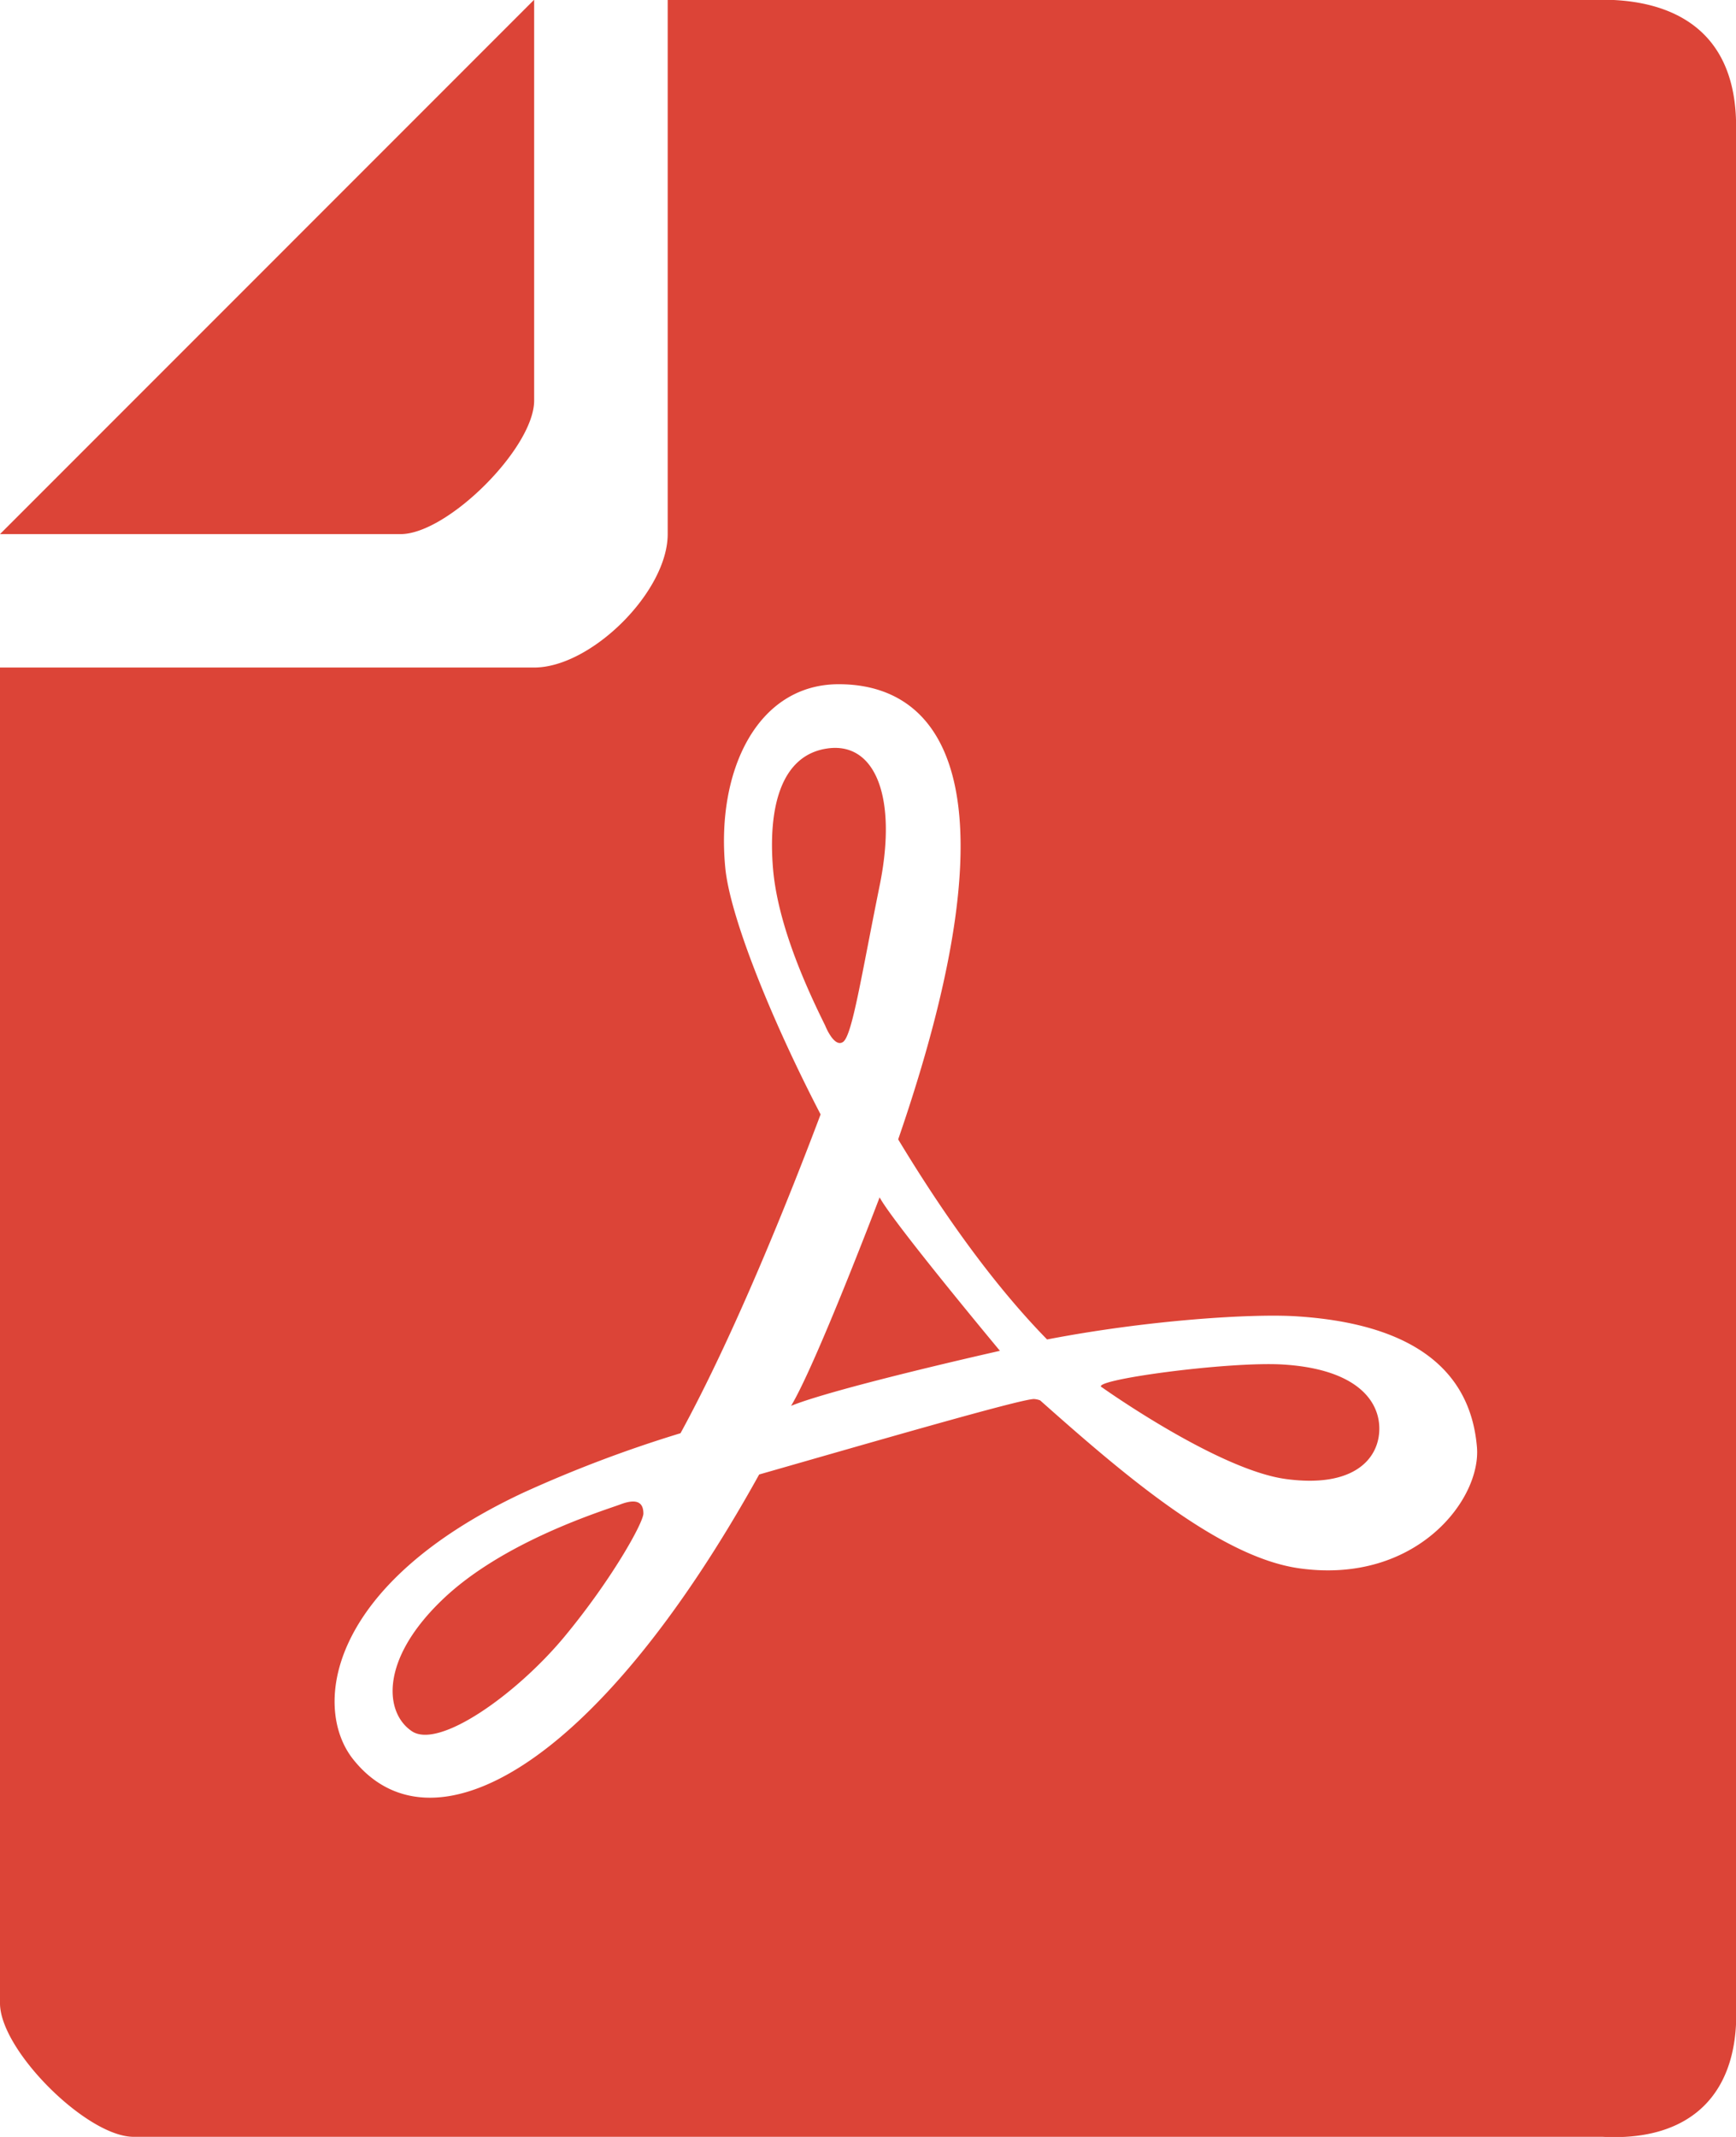 <svg xmlns="http://www.w3.org/2000/svg" width="13" height="16">
  <path fill-rule="evenodd" fill="#DC4437" d="M12 15.999H1c-.349 0-1-.648-1-1V4.998h4c.427 0 1-.568 1-.999V-.002h7c.349 0 1.027.101 1 1v14.001c.033.679-.339 1.036-1 1zM9.697 9.855c-.319-.019-1.087.026-1.856.174-.444-.454-.83-1.026-1.115-1.498.915-2.653.335-3.408-.445-3.408-.612 0-.919.651-.85 1.372.034.363.339 1.126.714 1.849-.23.611-.641 1.641-1.049 2.387a9.53 9.53 0 0 0-1.179.446c-1.462.686-1.579 1.601-1.276 1.991.578.736 1.809.1 3.044-2.128.846-.242 1.958-.565 2.058-.565a.16.16 0 0 1 .046.01c.617.548 1.345 1.176 1.944 1.258.868.12 1.361-.514 1.327-.909-.034-.395-.262-.913-1.363-.979zm-.067 1.219c-.509-.068-1.377-.686-1.377-.686-.118-.052.951-.198 1.361-.171.527.034.715.258.715.48 0 .223-.188.446-.699.377zM6.587 8.965c.102.19.901 1.149.901 1.149s-1.225.275-1.564.412c.187-.309.663-1.561.663-1.561zM6.315 7.8c-.068.051-.136-.122-.136-.122-.136-.275-.357-.754-.391-1.183-.034-.429.05-.84.408-.891.356-.051.527.36.391 1.028-.136.67-.204 1.114-.272 1.168zm-3.231 5.162c-.205-.138-.239-.532.221-.977.459-.447 1.227-.678 1.343-.722.136-.051.17 0 .17.069s-.238.497-.595.927c-.357.428-.936.84-1.139.703zM3 3.999H0L4-.002v3.001c0 .354-.649 1-1 1z"/>
</svg>
